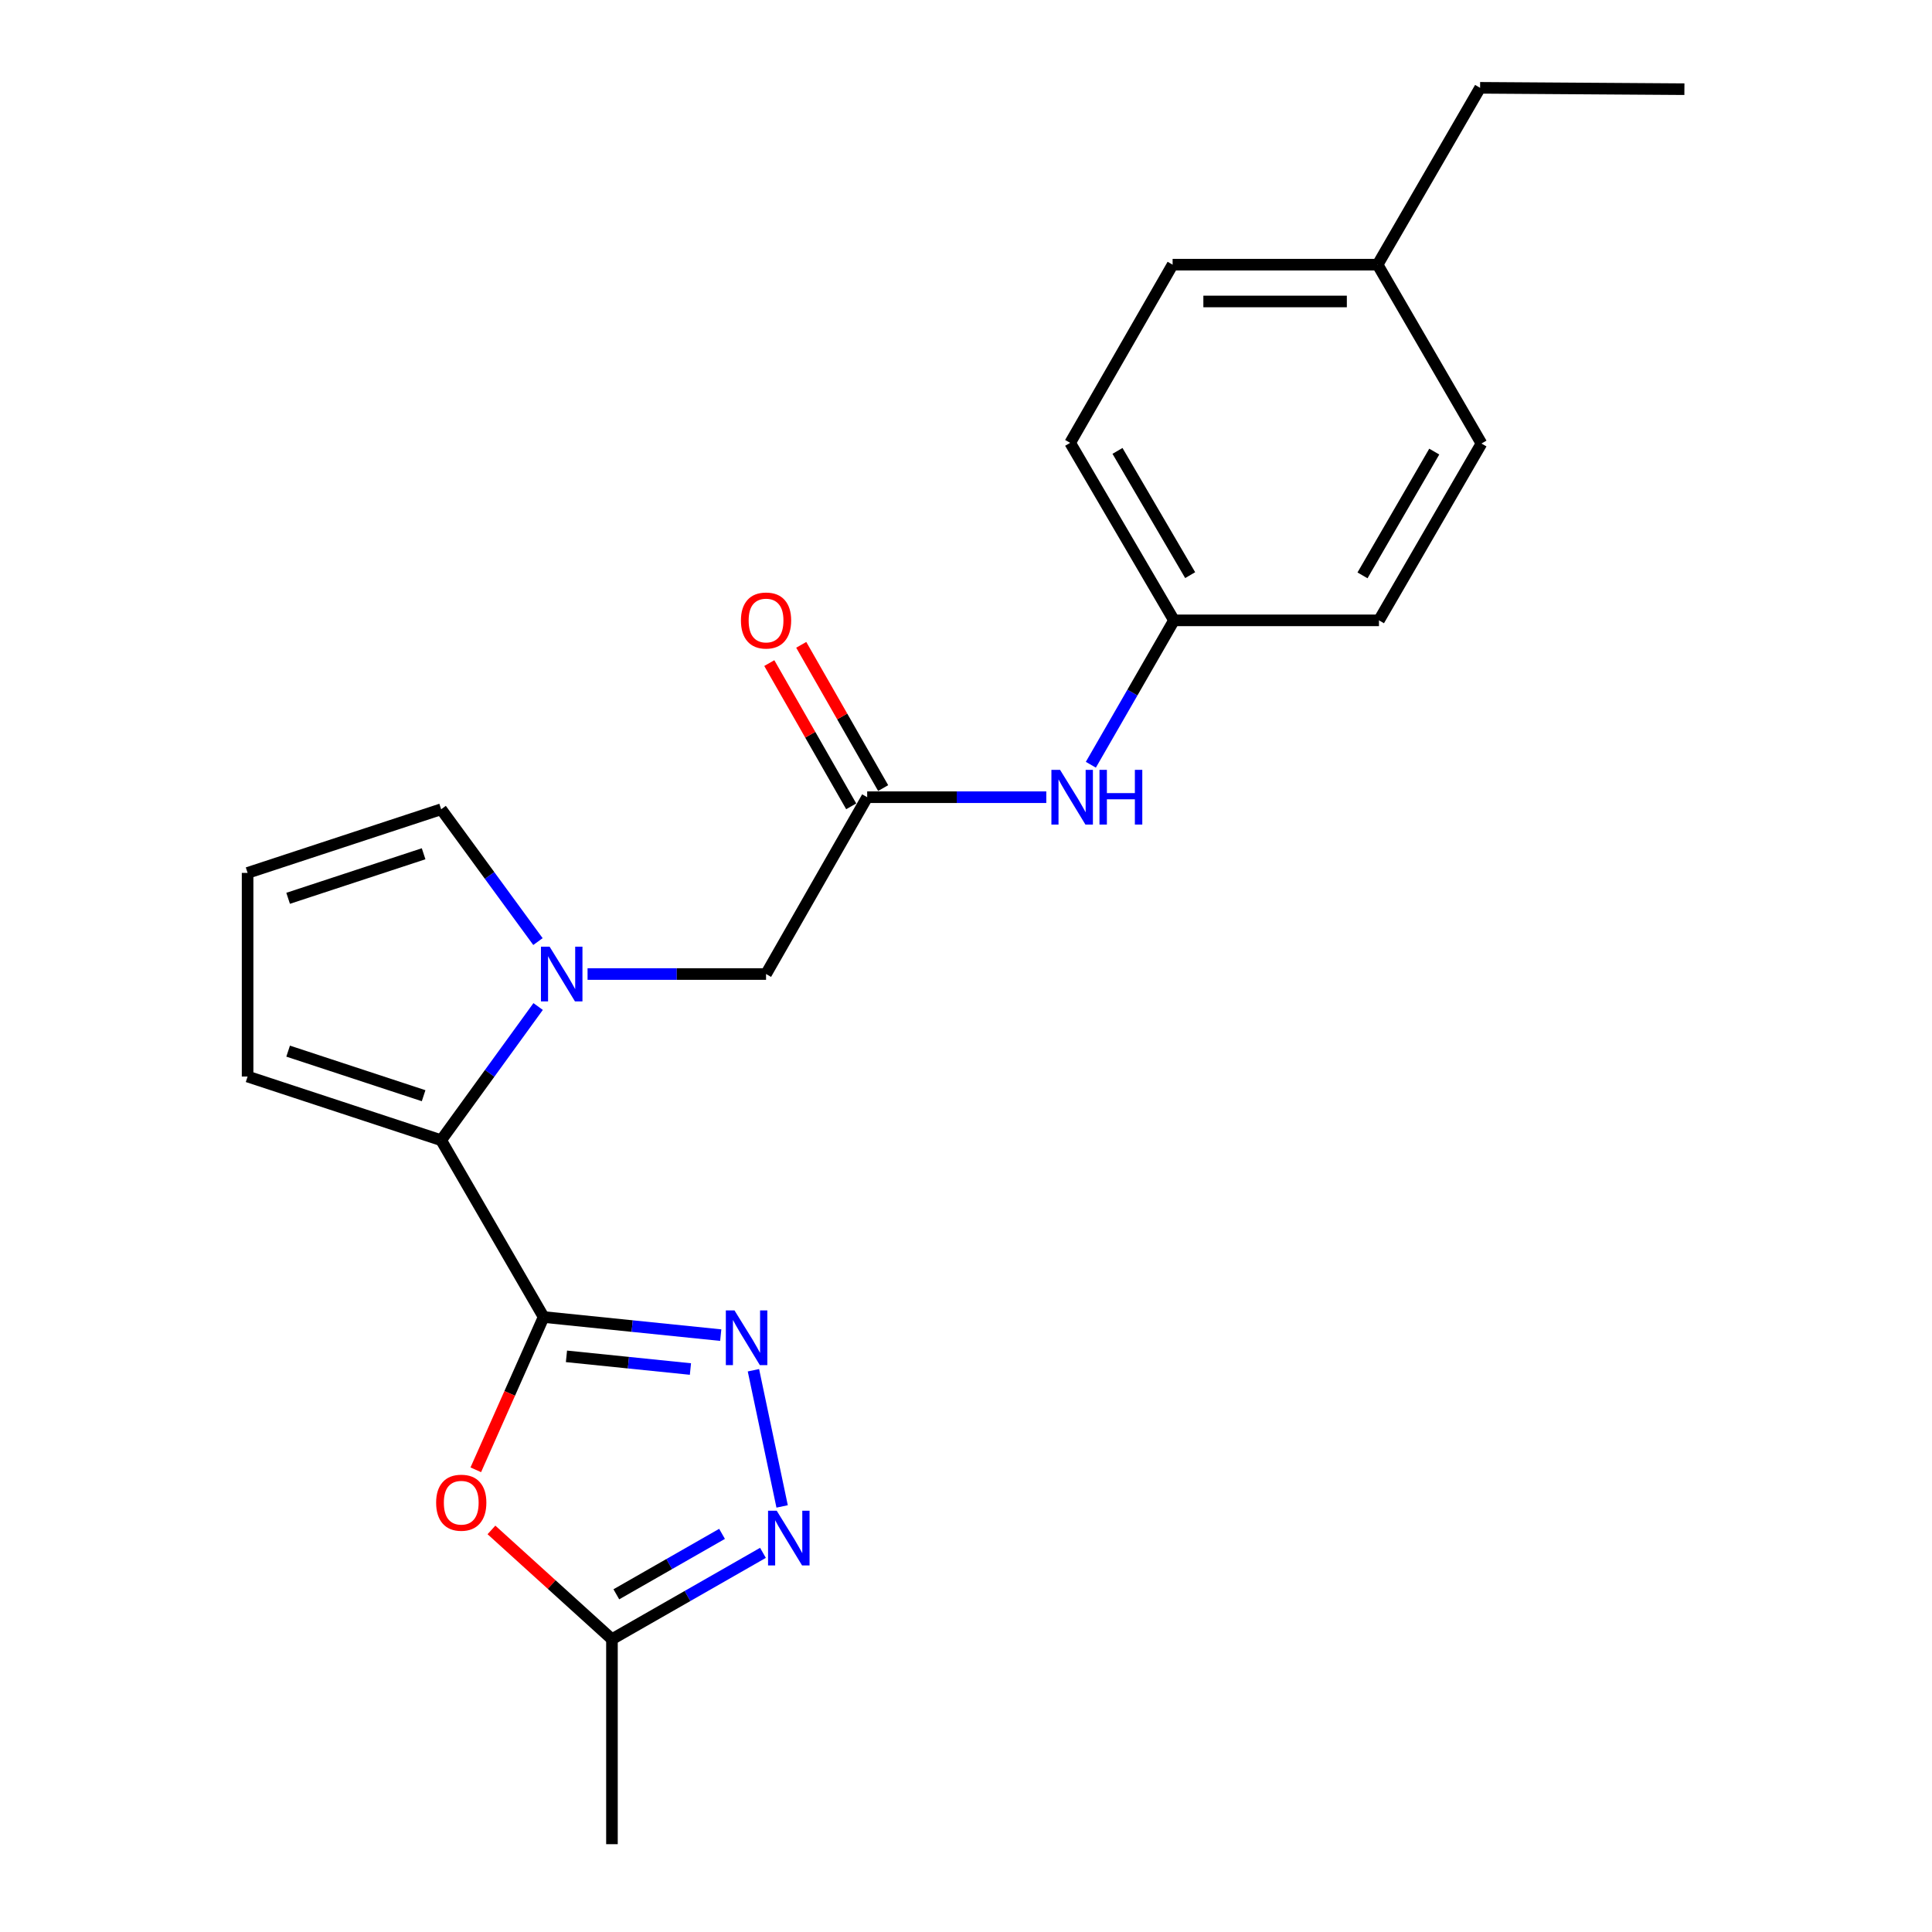 <?xml version='1.0' encoding='iso-8859-1'?>
<svg version='1.1' baseProfile='full'
              xmlns='http://www.w3.org/2000/svg'
                      xmlns:rdkit='http://www.rdkit.org/xml'
                      xmlns:xlink='http://www.w3.org/1999/xlink'
                  xml:space='preserve'
width='1000px' height='1000px' viewBox='0 0 1000 1000'>
<!-- END OF HEADER -->
<rect style='opacity:1.0;fill:#FFFFFF;stroke:none' width='1000' height='1000' x='0' y='0'> </rect>
<path class='bond-0' d='M 281.383,681.689 L 327.218,686.375' style='fill:none;fill-rule:evenodd;stroke:#000000;stroke-width:6px;stroke-linecap:butt;stroke-linejoin:miter;stroke-opacity:1' />
<path class='bond-0' d='M 327.218,686.375 L 373.052,691.061' style='fill:none;fill-rule:evenodd;stroke:#0000FF;stroke-width:6px;stroke-linecap:butt;stroke-linejoin:miter;stroke-opacity:1' />
<path class='bond-0' d='M 293.196,702.042 L 325.28,705.322' style='fill:none;fill-rule:evenodd;stroke:#000000;stroke-width:6px;stroke-linecap:butt;stroke-linejoin:miter;stroke-opacity:1' />
<path class='bond-0' d='M 325.28,705.322 L 357.365,708.603' style='fill:none;fill-rule:evenodd;stroke:#0000FF;stroke-width:6px;stroke-linecap:butt;stroke-linejoin:miter;stroke-opacity:1' />
<path class='bond-2' d='M 281.383,681.689 L 228.339,590.173' style='fill:none;fill-rule:evenodd;stroke:#000000;stroke-width:6px;stroke-linecap:butt;stroke-linejoin:miter;stroke-opacity:1' />
<path class='bond-3' d='M 281.383,681.689 L 263.824,721.228' style='fill:none;fill-rule:evenodd;stroke:#000000;stroke-width:6px;stroke-linecap:butt;stroke-linejoin:miter;stroke-opacity:1' />
<path class='bond-3' d='M 263.824,721.228 L 246.266,760.766' style='fill:none;fill-rule:evenodd;stroke:#FF0000;stroke-width:6px;stroke-linecap:butt;stroke-linejoin:miter;stroke-opacity:1' />
<path class='bond-4' d='M 389.975,709.238 L 404.83,779.724' style='fill:none;fill-rule:evenodd;stroke:#0000FF;stroke-width:6px;stroke-linecap:butt;stroke-linejoin:miter;stroke-opacity:1' />
<path class='bond-1' d='M 278.537,520.975 L 253.438,555.574' style='fill:none;fill-rule:evenodd;stroke:#0000FF;stroke-width:6px;stroke-linecap:butt;stroke-linejoin:miter;stroke-opacity:1' />
<path class='bond-1' d='M 253.438,555.574 L 228.339,590.173' style='fill:none;fill-rule:evenodd;stroke:#000000;stroke-width:6px;stroke-linecap:butt;stroke-linejoin:miter;stroke-opacity:1' />
<path class='bond-7' d='M 304.121,504.158 L 350.313,504.158' style='fill:none;fill-rule:evenodd;stroke:#0000FF;stroke-width:6px;stroke-linecap:butt;stroke-linejoin:miter;stroke-opacity:1' />
<path class='bond-7' d='M 350.313,504.158 L 396.506,504.158' style='fill:none;fill-rule:evenodd;stroke:#000000;stroke-width:6px;stroke-linecap:butt;stroke-linejoin:miter;stroke-opacity:1' />
<path class='bond-8' d='M 278.444,487.357 L 253.391,453.115' style='fill:none;fill-rule:evenodd;stroke:#0000FF;stroke-width:6px;stroke-linecap:butt;stroke-linejoin:miter;stroke-opacity:1' />
<path class='bond-8' d='M 253.391,453.115 L 228.339,418.874' style='fill:none;fill-rule:evenodd;stroke:#000000;stroke-width:6px;stroke-linecap:butt;stroke-linejoin:miter;stroke-opacity:1' />
<path class='bond-9' d='M 228.339,590.173 L 128.157,557.212' style='fill:none;fill-rule:evenodd;stroke:#000000;stroke-width:6px;stroke-linecap:butt;stroke-linejoin:miter;stroke-opacity:1' />
<path class='bond-9' d='M 219.264,567.137 L 149.137,544.064' style='fill:none;fill-rule:evenodd;stroke:#000000;stroke-width:6px;stroke-linecap:butt;stroke-linejoin:miter;stroke-opacity:1' />
<path class='bond-5' d='M 254.373,791.889 L 285.559,820.168' style='fill:none;fill-rule:evenodd;stroke:#FF0000;stroke-width:6px;stroke-linecap:butt;stroke-linejoin:miter;stroke-opacity:1' />
<path class='bond-5' d='M 285.559,820.168 L 316.745,848.448' style='fill:none;fill-rule:evenodd;stroke:#000000;stroke-width:6px;stroke-linecap:butt;stroke-linejoin:miter;stroke-opacity:1' />
<path class='bond-22' d='M 394.906,803.752 L 355.826,826.1' style='fill:none;fill-rule:evenodd;stroke:#0000FF;stroke-width:6px;stroke-linecap:butt;stroke-linejoin:miter;stroke-opacity:1' />
<path class='bond-22' d='M 355.826,826.1 L 316.745,848.448' style='fill:none;fill-rule:evenodd;stroke:#000000;stroke-width:6px;stroke-linecap:butt;stroke-linejoin:miter;stroke-opacity:1' />
<path class='bond-22' d='M 373.727,793.923 L 346.371,809.567' style='fill:none;fill-rule:evenodd;stroke:#0000FF;stroke-width:6px;stroke-linecap:butt;stroke-linejoin:miter;stroke-opacity:1' />
<path class='bond-22' d='M 346.371,809.567 L 319.014,825.21' style='fill:none;fill-rule:evenodd;stroke:#000000;stroke-width:6px;stroke-linecap:butt;stroke-linejoin:miter;stroke-opacity:1' />
<path class='bond-19' d='M 316.745,848.448 L 316.745,954.545' style='fill:none;fill-rule:evenodd;stroke:#000000;stroke-width:6px;stroke-linecap:butt;stroke-linejoin:miter;stroke-opacity:1' />
<path class='bond-6' d='M 448.851,412.631 L 396.506,504.158' style='fill:none;fill-rule:evenodd;stroke:#000000;stroke-width:6px;stroke-linecap:butt;stroke-linejoin:miter;stroke-opacity:1' />
<path class='bond-10' d='M 448.851,412.631 L 495.203,412.631' style='fill:none;fill-rule:evenodd;stroke:#000000;stroke-width:6px;stroke-linecap:butt;stroke-linejoin:miter;stroke-opacity:1' />
<path class='bond-10' d='M 495.203,412.631 L 541.556,412.631' style='fill:none;fill-rule:evenodd;stroke:#0000FF;stroke-width:6px;stroke-linecap:butt;stroke-linejoin:miter;stroke-opacity:1' />
<path class='bond-12' d='M 457.118,407.904 L 435.919,370.833' style='fill:none;fill-rule:evenodd;stroke:#000000;stroke-width:6px;stroke-linecap:butt;stroke-linejoin:miter;stroke-opacity:1' />
<path class='bond-12' d='M 435.919,370.833 L 414.72,333.763' style='fill:none;fill-rule:evenodd;stroke:#FF0000;stroke-width:6px;stroke-linecap:butt;stroke-linejoin:miter;stroke-opacity:1' />
<path class='bond-12' d='M 440.584,417.359 L 419.385,380.288' style='fill:none;fill-rule:evenodd;stroke:#000000;stroke-width:6px;stroke-linecap:butt;stroke-linejoin:miter;stroke-opacity:1' />
<path class='bond-12' d='M 419.385,380.288 L 398.187,343.217' style='fill:none;fill-rule:evenodd;stroke:#FF0000;stroke-width:6px;stroke-linecap:butt;stroke-linejoin:miter;stroke-opacity:1' />
<path class='bond-23' d='M 228.339,418.874 L 128.157,451.813' style='fill:none;fill-rule:evenodd;stroke:#000000;stroke-width:6px;stroke-linecap:butt;stroke-linejoin:miter;stroke-opacity:1' />
<path class='bond-23' d='M 219.261,441.908 L 149.133,464.966' style='fill:none;fill-rule:evenodd;stroke:#000000;stroke-width:6px;stroke-linecap:butt;stroke-linejoin:miter;stroke-opacity:1' />
<path class='bond-11' d='M 128.157,557.212 L 128.157,451.813' style='fill:none;fill-rule:evenodd;stroke:#000000;stroke-width:6px;stroke-linecap:butt;stroke-linejoin:miter;stroke-opacity:1' />
<path class='bond-13' d='M 564.621,395.831 L 586.137,358.462' style='fill:none;fill-rule:evenodd;stroke:#0000FF;stroke-width:6px;stroke-linecap:butt;stroke-linejoin:miter;stroke-opacity:1' />
<path class='bond-13' d='M 586.137,358.462 L 607.653,321.094' style='fill:none;fill-rule:evenodd;stroke:#000000;stroke-width:6px;stroke-linecap:butt;stroke-linejoin:miter;stroke-opacity:1' />
<path class='bond-15' d='M 607.653,321.094 L 713.75,321.094' style='fill:none;fill-rule:evenodd;stroke:#000000;stroke-width:6px;stroke-linecap:butt;stroke-linejoin:miter;stroke-opacity:1' />
<path class='bond-16' d='M 607.653,321.094 L 553.911,229.218' style='fill:none;fill-rule:evenodd;stroke:#000000;stroke-width:6px;stroke-linecap:butt;stroke-linejoin:miter;stroke-opacity:1' />
<path class='bond-16' d='M 616.032,297.696 L 578.412,233.383' style='fill:none;fill-rule:evenodd;stroke:#000000;stroke-width:6px;stroke-linecap:butt;stroke-linejoin:miter;stroke-opacity:1' />
<path class='bond-14' d='M 713.041,136.992 L 606.944,136.992' style='fill:none;fill-rule:evenodd;stroke:#000000;stroke-width:6px;stroke-linecap:butt;stroke-linejoin:miter;stroke-opacity:1' />
<path class='bond-14' d='M 697.126,156.038 L 622.858,156.038' style='fill:none;fill-rule:evenodd;stroke:#000000;stroke-width:6px;stroke-linecap:butt;stroke-linejoin:miter;stroke-opacity:1' />
<path class='bond-20' d='M 713.041,136.992 L 766.095,45.455' style='fill:none;fill-rule:evenodd;stroke:#000000;stroke-width:6px;stroke-linecap:butt;stroke-linejoin:miter;stroke-opacity:1' />
<path class='bond-24' d='M 713.041,136.992 L 766.804,229.567' style='fill:none;fill-rule:evenodd;stroke:#000000;stroke-width:6px;stroke-linecap:butt;stroke-linejoin:miter;stroke-opacity:1' />
<path class='bond-17' d='M 713.75,321.094 L 766.804,229.567' style='fill:none;fill-rule:evenodd;stroke:#000000;stroke-width:6px;stroke-linecap:butt;stroke-linejoin:miter;stroke-opacity:1' />
<path class='bond-17' d='M 705.23,297.813 L 742.368,233.744' style='fill:none;fill-rule:evenodd;stroke:#000000;stroke-width:6px;stroke-linecap:butt;stroke-linejoin:miter;stroke-opacity:1' />
<path class='bond-18' d='M 553.911,229.218 L 606.944,136.992' style='fill:none;fill-rule:evenodd;stroke:#000000;stroke-width:6px;stroke-linecap:butt;stroke-linejoin:miter;stroke-opacity:1' />
<path class='bond-21' d='M 766.095,45.455 L 871.843,46.163' style='fill:none;fill-rule:evenodd;stroke:#000000;stroke-width:6px;stroke-linecap:butt;stroke-linejoin:miter;stroke-opacity:1' />
<path  class='atom-1' d='M 380.172 678.269
L 389.452 693.269
Q 390.372 694.749, 391.852 697.429
Q 393.332 700.109, 393.412 700.269
L 393.412 678.269
L 397.172 678.269
L 397.172 706.589
L 393.292 706.589
L 383.332 690.189
Q 382.172 688.269, 380.932 686.069
Q 379.732 683.869, 379.372 683.189
L 379.372 706.589
L 375.692 706.589
L 375.692 678.269
L 380.172 678.269
' fill='#0000FF'/>
<path  class='atom-2' d='M 284.476 489.998
L 293.756 504.998
Q 294.676 506.478, 296.156 509.158
Q 297.636 511.838, 297.716 511.998
L 297.716 489.998
L 301.476 489.998
L 301.476 518.318
L 297.596 518.318
L 287.636 501.918
Q 286.476 499.998, 285.236 497.798
Q 284.036 495.598, 283.676 494.918
L 283.676 518.318
L 279.996 518.318
L 279.996 489.998
L 284.476 489.998
' fill='#0000FF'/>
<path  class='atom-4' d='M 225.741 777.793
Q 225.741 770.993, 229.101 767.193
Q 232.461 763.393, 238.741 763.393
Q 245.021 763.393, 248.381 767.193
Q 251.741 770.993, 251.741 777.793
Q 251.741 784.673, 248.341 788.593
Q 244.941 792.473, 238.741 792.473
Q 232.501 792.473, 229.101 788.593
Q 225.741 784.713, 225.741 777.793
M 238.741 789.273
Q 243.061 789.273, 245.381 786.393
Q 247.741 783.473, 247.741 777.793
Q 247.741 772.233, 245.381 769.433
Q 243.061 766.593, 238.741 766.593
Q 234.421 766.593, 232.061 769.393
Q 229.741 772.193, 229.741 777.793
Q 229.741 783.513, 232.061 786.393
Q 234.421 789.273, 238.741 789.273
' fill='#FF0000'/>
<path  class='atom-5' d='M 402.023 781.943
L 411.303 796.943
Q 412.223 798.423, 413.703 801.103
Q 415.183 803.783, 415.263 803.943
L 415.263 781.943
L 419.023 781.943
L 419.023 810.263
L 415.143 810.263
L 405.183 793.863
Q 404.023 791.943, 402.783 789.743
Q 401.583 787.543, 401.223 786.863
L 401.223 810.263
L 397.543 810.263
L 397.543 781.943
L 402.023 781.943
' fill='#0000FF'/>
<path  class='atom-11' d='M 548.688 398.471
L 557.968 413.471
Q 558.888 414.951, 560.368 417.631
Q 561.848 420.311, 561.928 420.471
L 561.928 398.471
L 565.688 398.471
L 565.688 426.791
L 561.808 426.791
L 551.848 410.391
Q 550.688 408.471, 549.448 406.271
Q 548.248 404.071, 547.888 403.391
L 547.888 426.791
L 544.208 426.791
L 544.208 398.471
L 548.688 398.471
' fill='#0000FF'/>
<path  class='atom-11' d='M 569.088 398.471
L 572.928 398.471
L 572.928 410.511
L 587.408 410.511
L 587.408 398.471
L 591.248 398.471
L 591.248 426.791
L 587.408 426.791
L 587.408 413.711
L 572.928 413.711
L 572.928 426.791
L 569.088 426.791
L 569.088 398.471
' fill='#0000FF'/>
<path  class='atom-13' d='M 383.506 321.174
Q 383.506 314.374, 386.866 310.574
Q 390.226 306.774, 396.506 306.774
Q 402.786 306.774, 406.146 310.574
Q 409.506 314.374, 409.506 321.174
Q 409.506 328.054, 406.106 331.974
Q 402.706 335.854, 396.506 335.854
Q 390.266 335.854, 386.866 331.974
Q 383.506 328.094, 383.506 321.174
M 396.506 332.654
Q 400.826 332.654, 403.146 329.774
Q 405.506 326.854, 405.506 321.174
Q 405.506 315.614, 403.146 312.814
Q 400.826 309.974, 396.506 309.974
Q 392.186 309.974, 389.826 312.774
Q 387.506 315.574, 387.506 321.174
Q 387.506 326.894, 389.826 329.774
Q 392.186 332.654, 396.506 332.654
' fill='#FF0000'/>
</svg>
